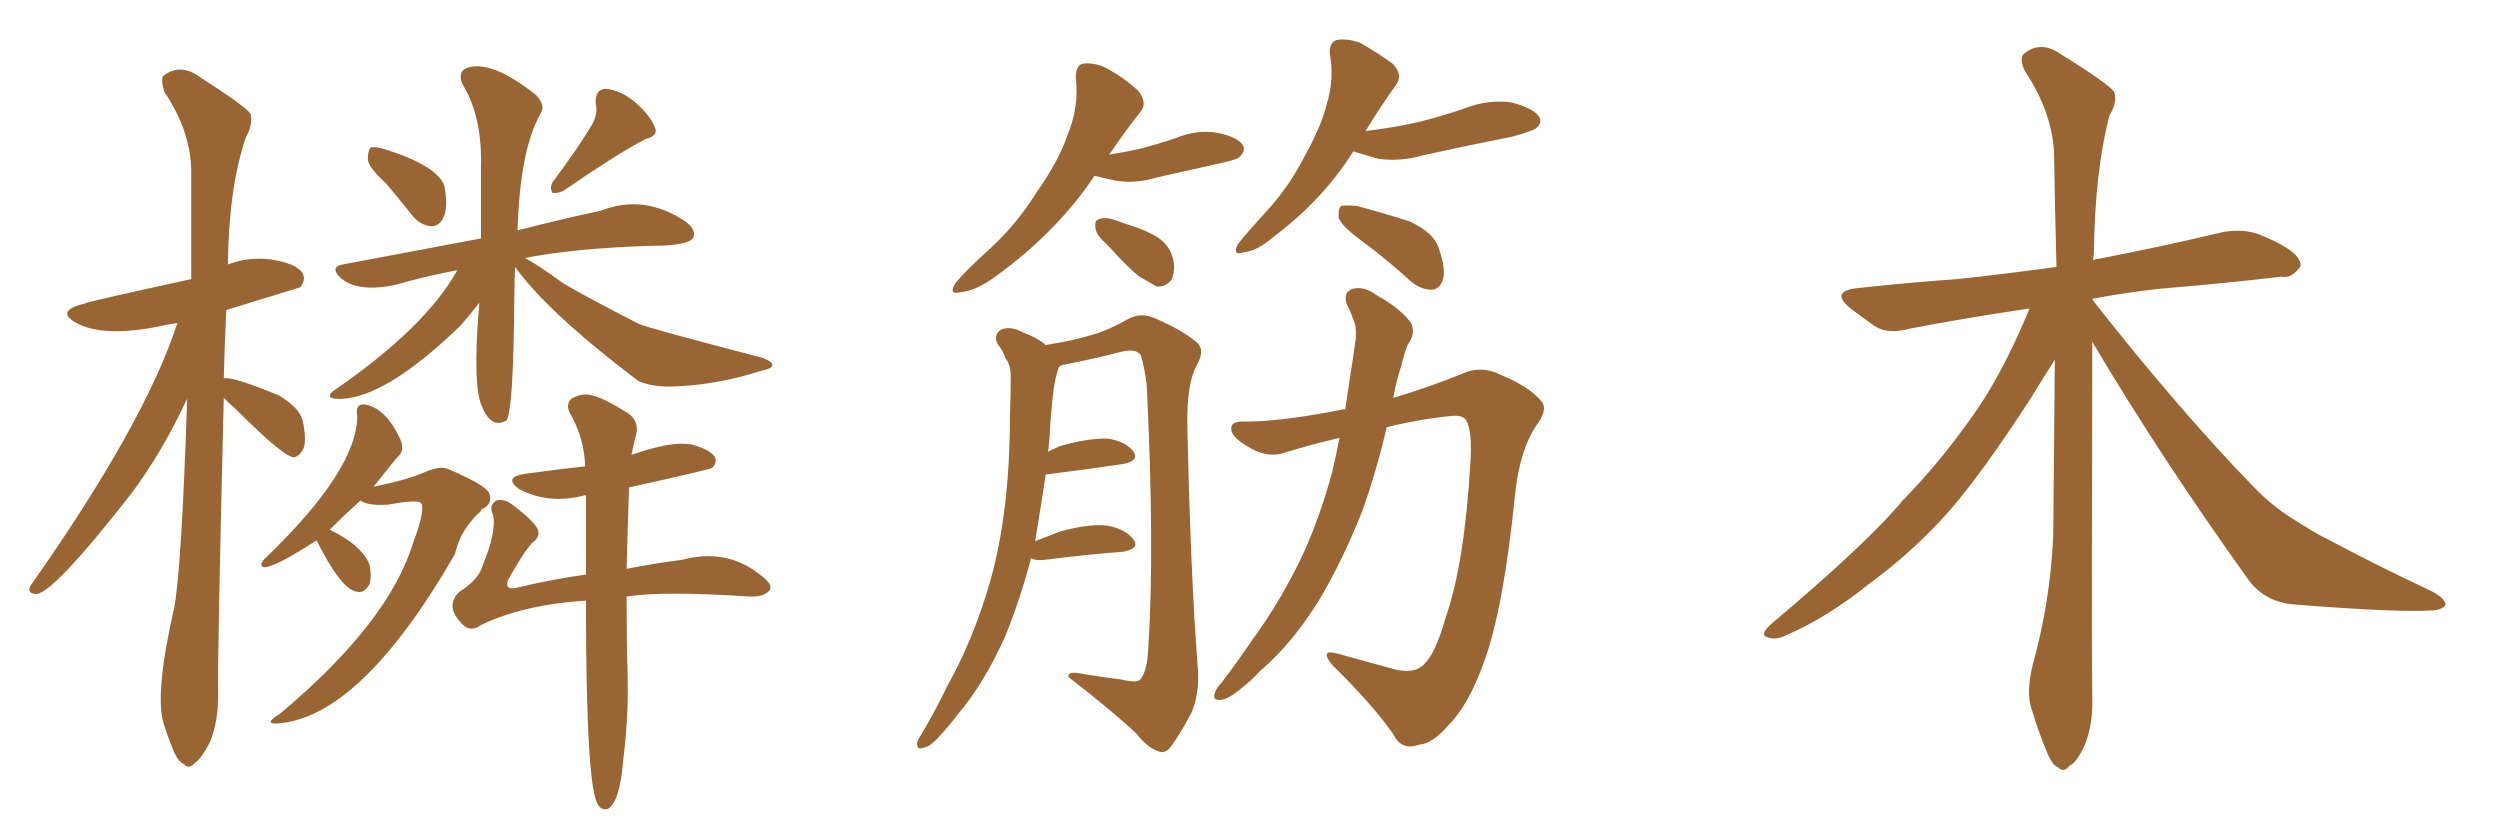 <svg xmlns="http://www.w3.org/2000/svg" xmlns:xlink="http://www.w3.org/1999/xlink" width="450" height="150"><path fill="#996633" padding="10" d="M40.28 71.63L40.28 71.63Q39.11 119.09 39.26 125.39L39.26 125.39Q39.26 129.93 37.79 133.59L37.79 133.59Q36.18 136.67 35.16 137.26L35.16 137.26Q33.98 138.57 33.11 137.55L33.11 137.55Q31.93 137.11 30.91 134.33L30.91 134.33Q30.03 132.13 29.44 130.22L29.44 130.22Q27.83 124.80 31.35 109.42L31.35 109.42Q32.67 102.54 33.69 71.78L33.69 71.78Q29.00 81.74 23.58 88.92L23.58 88.92Q9.52 106.93 6.45 106.93L6.45 106.93Q4.69 106.79 5.57 105.32L5.57 105.32Q26.07 76.17 31.93 58.15L31.93 58.15Q30.91 58.30 30.03 58.45L30.03 58.45Q19.04 60.94 13.77 58.15L13.77 58.15Q9.81 55.96 15.23 54.64L15.23 54.64Q15.53 54.35 34.42 50.24L34.42 50.24Q34.42 39.99 34.42 31.05L34.42 31.05Q34.42 23.73 29.59 16.55L29.59 16.55Q28.86 14.21 29.44 13.62L29.44 13.62Q32.52 11.28 36.04 13.92L36.04 13.92Q44.09 19.04 45.12 20.51L45.12 20.51Q45.56 22.41 44.24 24.76L44.24 24.76Q41.16 33.84 41.02 47.61L41.02 47.61Q44.82 46.14 48.93 46.73L48.93 46.73Q53.47 47.46 54.49 49.22L54.49 49.22Q55.08 50.39 54.05 51.71L54.05 51.71Q53.61 51.86 40.72 55.81L40.72 55.81Q40.43 62.26 40.28 68.12L40.28 68.12Q41.75 67.68 50.24 71.19L50.24 71.19Q53.91 73.39 54.49 75.73L54.49 75.73Q55.22 79.25 54.64 80.71L54.64 80.71Q53.91 82.18 52.88 82.32L52.88 82.32Q50.98 82.18 42.63 73.83L42.63 73.83Q41.16 72.51 40.28 71.63ZM69.58 33.11L69.58 33.11Q66.36 30.18 66.21 28.71L66.21 28.71Q66.21 26.95 66.80 26.51L66.80 26.51Q67.68 26.37 69.58 26.95L69.58 26.95Q78.66 29.88 79.98 33.40L79.98 33.40Q80.71 37.35 79.83 39.11L79.83 39.11Q79.10 40.72 77.64 40.72L77.64 40.72Q75.59 40.58 74.12 38.67L74.12 38.67Q71.78 35.74 69.58 33.11ZM106.49 22.56L106.49 22.56Q107.67 20.51 107.23 18.60L107.23 18.60Q107.08 16.11 108.98 15.97L108.98 15.97Q111.91 16.26 114.55 18.60L114.55 18.60Q117.04 20.80 117.92 23.00L117.92 23.00Q118.51 24.46 116.16 25.05L116.16 25.05Q111.33 27.54 101.51 34.28L101.51 34.28Q100.49 34.86 99.46 34.72L99.46 34.72Q98.88 33.84 99.46 32.81L99.46 32.81Q104.15 26.51 106.49 22.56ZM92.72 48.05L92.72 48.05Q92.58 50.68 92.58 53.32L92.58 53.32Q92.43 74.41 91.11 75.73L91.11 75.73Q88.92 76.90 87.45 74.56L87.45 74.56Q87.01 73.83 86.87 73.39L86.87 73.39Q84.96 69.87 86.28 54.49L86.28 54.49Q84.81 56.40 82.91 58.59L82.91 58.59Q68.70 72.36 60.35 71.78L60.35 71.78Q58.30 71.48 60.50 70.02L60.50 70.02Q76.61 58.89 82.32 48.63L82.32 48.63Q76.17 49.80 71.19 51.27L71.19 51.27Q64.31 52.73 61.23 49.95L61.23 49.95Q59.33 48.05 61.67 47.61L61.67 47.61Q75 45.12 86.57 42.92L86.57 42.92Q86.57 37.06 86.57 30.32L86.57 30.32Q86.87 20.95 83.20 15.09L83.20 15.09Q82.32 12.74 84.23 12.16L84.23 12.16Q88.62 10.84 96.53 17.14L96.53 17.14Q98.29 19.04 97.27 20.51L97.27 20.51Q93.60 26.95 93.16 41.46L93.16 41.46Q101.81 39.26 108.11 37.94L108.11 37.94Q115.87 34.86 123.34 39.84L123.34 39.84Q125.39 41.31 124.80 42.77L124.80 42.77Q123.93 44.24 117.33 44.24L117.33 44.24Q103.42 44.68 94.48 46.44L94.48 46.44Q96.53 47.46 101.37 50.98L101.37 50.98Q104.74 53.03 114.99 58.30L114.99 58.30Q116.60 59.03 137.40 64.45L137.40 64.45Q139.16 65.19 139.01 65.77L139.01 65.77Q139.01 66.36 136.82 66.80L136.82 66.80Q128.61 69.43 120.56 69.58L120.56 69.58Q117.04 69.58 114.84 68.55L114.84 68.55Q98.44 56.10 92.72 48.05ZM56.98 97.27L56.98 97.27Q49.51 102.10 47.61 102.10L47.61 102.10Q47.02 102.10 47.02 101.51L47.02 101.51Q47.31 100.78 47.90 100.34L47.90 100.34Q64.31 84.52 64.31 74.85L64.31 74.85Q63.87 72.66 65.63 72.80L65.63 72.80Q69.43 73.39 72.07 79.10L72.07 79.10Q72.80 80.86 71.92 81.88L71.92 81.88Q71.19 82.62 67.24 87.60L67.24 87.60Q73.10 86.43 76.17 85.11L76.17 85.11Q79.10 83.79 80.57 84.38L80.57 84.38Q87.45 87.30 88.04 88.77L88.04 88.77Q88.77 90.53 87.01 91.55L87.01 91.55Q86.57 91.55 86.57 91.99L86.57 91.99Q82.91 95.21 81.88 99.76L81.88 99.76Q64.89 129.20 49.95 130.22L49.95 130.22Q47.31 130.37 50.39 128.47L50.39 128.47Q70.02 112.06 74.41 97.56L74.41 97.56Q76.46 92.14 75.88 90.67L75.88 90.67Q75.44 89.79 70.02 90.82L70.02 90.82Q66.21 91.11 64.89 90.09L64.89 90.09Q61.96 92.72 59.33 95.36L59.33 95.36Q64.75 97.85 66.50 101.51L66.50 101.51Q66.94 103.86 66.50 105.18L66.50 105.18Q65.48 106.93 64.16 106.49L64.16 106.49Q61.38 106.05 56.98 97.27ZM105.47 108.11L105.47 108.11L105.47 108.11Q94.19 108.84 86.57 112.50L86.57 112.50Q84.81 113.82 83.35 112.50L83.35 112.50Q81.59 110.74 81.45 109.28L81.45 109.28Q81.45 107.52 82.76 106.49L82.76 106.49Q86.28 104.15 86.87 101.81L86.87 101.81Q89.36 95.80 88.77 92.72L88.77 92.72Q87.89 90.97 89.36 90.09L89.36 90.09Q90.82 89.65 92.58 91.11L92.58 91.11Q96.24 93.90 96.83 95.36L96.83 95.36Q97.27 96.68 95.80 97.71L95.80 97.71Q94.19 99.46 91.41 104.44L91.41 104.44Q90.82 106.35 93.16 105.76L93.16 105.76Q99.17 104.30 105.47 103.42L105.47 103.42Q105.47 95.51 105.47 89.21L105.47 89.21Q105.18 89.06 105.03 89.21L105.03 89.21Q98.73 90.82 93.46 88.04L93.46 88.04Q90.38 85.84 94.78 85.25L94.78 85.25Q100.05 84.52 105.32 83.94L105.32 83.94Q105.18 78.81 102.54 74.27L102.54 74.27Q101.81 72.80 102.83 71.78L102.83 71.78Q104.88 70.61 106.64 71.19L106.64 71.19Q108.69 71.63 113.09 74.41L113.09 74.41Q114.99 75.73 114.55 78.08L114.55 78.08Q114.11 79.54 113.67 81.88L113.67 81.88Q120.70 79.39 124.37 79.98L124.37 79.98Q127.73 80.86 128.61 82.18L128.61 82.18Q129.20 83.20 128.17 84.23L128.17 84.23Q127.73 84.52 113.23 87.74L113.23 87.74Q112.94 96.09 112.79 102.39L112.79 102.39Q117.92 101.37 122.75 100.78L122.75 100.78Q130.81 98.58 136.96 103.56L136.96 103.56Q139.16 105.18 138.57 106.20L138.57 106.20Q137.55 107.52 134.77 107.37L134.77 107.37Q119.38 106.35 112.79 107.37L112.79 107.37Q112.79 116.60 112.94 120.26L112.94 120.26Q113.23 128.47 112.21 136.52L112.21 136.52Q111.62 144.29 109.42 145.61L109.42 145.61Q108.25 145.90 107.67 144.87L107.67 144.87Q105.47 141.94 105.47 108.11ZM197.02 31.64L197.02 31.64Q190.28 41.75 179.15 49.80L179.15 49.80Q175.49 52.44 172.85 52.59L172.85 52.59Q170.65 53.17 171.97 50.98L171.97 50.98Q173.88 48.63 177.98 44.97L177.98 44.97Q182.96 40.43 186.62 34.57L186.62 34.57Q190.72 28.71 192.19 24.17L192.19 24.17Q194.24 19.34 193.65 13.92L193.65 13.92Q193.65 11.57 195.12 11.43L195.12 11.43Q197.31 11.28 199.22 12.30L199.22 12.30Q202.44 14.06 204.79 16.26L204.79 16.26Q206.69 18.46 205.22 20.21L205.22 20.21Q202.44 23.73 199.66 27.83L199.66 27.83Q202.44 27.39 205.08 26.81L205.08 26.81Q208.45 25.93 211.52 24.90L211.52 24.90Q215.33 23.29 218.99 23.88L218.99 23.88Q222.66 24.61 223.68 26.07L223.68 26.07Q224.27 27.10 223.24 28.13L223.24 28.13Q222.80 28.71 220.02 29.30L220.02 29.30Q214.16 30.62 208.30 31.93L208.30 31.93Q204.49 33.11 200.83 32.52L200.83 32.52Q198.78 32.08 197.02 31.64ZM199.22 43.95L199.22 43.95Q197.31 42.33 197.17 41.02L197.17 41.02Q197.02 39.70 197.61 39.55L197.61 39.55Q198.63 38.96 200.54 39.55L200.54 39.55Q201.71 39.99 203.03 40.43L203.03 40.43Q206.10 41.31 208.45 42.77L208.45 42.77Q210.64 44.24 211.23 46.88L211.23 46.88Q211.52 48.78 210.94 50.24L210.94 50.24Q209.91 51.71 208.15 51.56L208.15 51.56Q206.98 50.83 205.08 49.80L205.08 49.80Q202.88 48.05 199.22 43.95ZM243.60 27.25L243.60 27.25Q238.18 35.89 229.25 42.63L229.25 42.63Q226.17 45.26 223.83 45.41L223.83 45.41Q221.78 46.14 222.80 43.95L222.80 43.95Q224.56 41.75 227.78 38.23L227.78 38.23Q231.88 33.84 234.67 28.42L234.67 28.42Q237.74 23.00 238.77 18.90L238.77 18.90Q240.23 14.21 239.36 9.67L239.36 9.67Q239.21 7.62 240.67 7.18L240.67 7.18Q242.72 6.88 244.92 7.76L244.92 7.76Q248.00 9.52 250.63 11.43L250.63 11.43Q252.69 13.48 251.22 15.38L251.22 15.38Q248.58 19.04 245.80 23.58L245.80 23.58Q250.78 23.00 255.32 21.97L255.32 21.97Q260.01 20.80 264.11 19.34L264.11 19.34Q268.07 17.87 272.17 18.46L272.17 18.46Q275.98 19.48 277.00 20.95L277.00 20.95Q277.73 22.12 276.42 23.14L276.42 23.14Q275.83 23.58 272.17 24.61L272.17 24.61Q263.96 26.22 256.05 27.98L256.05 27.98Q251.95 29.15 248.00 28.56L248.00 28.56Q245.51 27.83 243.60 27.25ZM244.92 43.21L244.92 43.21Q241.55 40.72 240.97 39.26L240.97 39.26Q240.82 37.65 241.41 37.06L241.41 37.06Q242.29 36.91 244.19 37.06L244.19 37.06Q249.17 38.38 253.71 39.84L253.71 39.84Q258.11 41.89 258.98 44.68L258.98 44.68Q260.30 48.49 259.72 50.39L259.72 50.39Q259.13 52.00 257.81 52.15L257.81 52.15Q255.76 52.15 254.00 50.68L254.00 50.68Q249.32 46.44 244.92 43.21ZM185.60 100.49L185.60 100.49Q183.69 107.67 181.05 114.26L181.05 114.26Q177.25 122.90 172.27 128.76L172.27 128.76Q170.95 130.52 169.19 132.42L169.19 132.42Q167.43 134.47 166.11 134.62L166.11 134.62Q164.94 135.06 165.09 133.59L165.09 133.59Q165.38 132.86 165.97 131.98L165.97 131.98Q168.31 128.03 170.51 123.49L170.51 123.49Q174.76 115.87 177.54 106.93L177.54 106.93Q179.74 100.05 180.76 91.99L180.76 91.99Q181.79 84.08 181.79 74.85L181.79 74.85Q181.93 71.04 181.93 67.82L181.93 67.82Q181.93 65.63 181.05 64.60L181.05 64.60Q180.47 62.99 179.59 61.96L179.59 61.96Q178.71 60.35 180.18 59.33L180.18 59.33Q181.93 58.59 184.28 59.91L184.28 59.91Q186.77 60.79 188.23 62.11L188.23 62.11Q193.51 61.23 196.29 60.35L196.29 60.35Q199.22 59.62 203.32 57.28L203.32 57.28Q205.52 56.25 207.86 57.28L207.86 57.28Q212.70 59.33 215.48 61.67L215.48 61.67Q216.94 62.99 215.48 65.63L215.48 65.63Q213.57 68.99 213.72 76.61L213.72 76.61Q214.31 103.86 215.63 120.56L215.63 120.56Q215.92 124.80 214.45 128.32L214.45 128.32Q212.26 132.42 210.79 134.33L210.79 134.33Q209.77 135.79 208.45 135.21L208.45 135.21Q206.40 134.47 204.64 132.13L204.64 132.13Q199.95 127.73 192.33 121.88L192.33 121.88Q192.04 120.70 194.82 121.29L194.82 121.29Q198.34 121.88 201.86 122.31L201.86 122.31Q204.79 123.05 205.37 122.17L205.37 122.17Q206.54 120.56 206.69 116.60L206.69 116.60Q207.86 98.73 206.40 69.14L206.40 69.14Q205.96 65.92 205.37 64.01L205.37 64.01Q204.64 62.70 202.00 63.28L202.00 63.28Q196.88 64.60 191.60 65.63L191.60 65.63Q191.16 65.63 190.58 66.06L190.58 66.06Q190.43 66.50 190.28 67.09L190.28 67.09Q189.70 69.14 189.55 71.04L189.55 71.04Q189.11 74.56 188.96 78.22L188.96 78.22Q188.82 79.83 188.67 81.30L188.67 81.30Q189.84 80.71 190.87 80.27L190.87 80.27Q196.14 78.81 199.37 78.96L199.37 78.96Q202.59 79.39 204.05 81.30L204.05 81.30Q205.08 82.91 202.29 83.50L202.29 83.50Q196.44 84.38 188.38 85.40L188.38 85.40Q188.38 85.40 188.23 85.40L188.23 85.40Q187.35 91.26 186.33 97.41L186.33 97.41Q188.53 96.53 190.87 95.65L190.87 95.65Q196.29 94.19 199.37 94.63L199.37 94.63Q202.59 95.21 204.05 97.12L204.05 97.12Q205.22 98.73 202.15 99.32L202.15 99.32Q196.00 99.76 187.94 100.78L187.94 100.78Q186.18 100.93 185.60 100.49ZM241.11 78.81L241.11 78.81L241.11 78.81Q236.13 79.98 231.30 81.45L231.30 81.45Q228.08 82.62 224.41 80.27L224.41 80.27Q221.48 78.52 221.63 77.05L221.63 77.05Q221.63 75.73 224.27 75.88L224.27 75.88Q230.71 75.88 241.85 73.68L241.85 73.68Q241.99 73.68 242.14 73.68L242.14 73.68Q242.58 70.61 243.02 67.82L243.02 67.82Q243.60 64.16 244.04 60.94L244.04 60.94Q244.19 58.59 243.60 57.57L243.60 57.57Q243.02 55.81 242.43 54.79L242.43 54.79Q241.70 52.59 243.46 52.00L243.46 52.00Q245.51 51.42 247.85 53.17L247.85 53.17Q252.10 55.52 254.00 58.15L254.00 58.15Q254.88 60.06 253.42 61.96L253.42 61.96Q252.69 63.87 252.25 65.77L252.25 65.77Q251.37 68.41 250.78 71.63L250.78 71.63Q257.52 69.58 262.94 67.38L262.94 67.38Q266.60 65.63 270.26 67.53L270.26 67.53Q275.24 69.58 277.44 72.22L277.44 72.22Q278.76 73.68 276.42 76.76L276.42 76.76Q273.63 81.01 272.75 88.62L272.75 88.62Q270.70 109.28 267.19 118.95L267.19 118.95Q264.40 126.86 260.74 130.52L260.74 130.52Q257.81 133.89 255.47 134.03L255.47 134.03Q252.25 135.21 250.78 132.13L250.78 132.13Q246.97 126.71 239.79 119.68L239.79 119.68Q237.45 116.75 240.67 117.63L240.67 117.63Q245.51 118.95 250.78 120.41L250.78 120.41Q254.59 121.44 256.35 119.53L256.35 119.53Q258.40 117.63 260.16 111.33L260.16 111.33Q263.67 101.37 264.70 82.76L264.70 82.76Q264.99 77.64 263.96 75.73L263.96 75.73Q263.38 74.71 261.47 74.85L261.47 74.85Q255.47 75.44 249.61 76.90L249.61 76.90Q247.85 84.52 245.21 91.99L245.21 91.99Q241.85 100.49 237.74 107.52L237.74 107.52Q232.76 115.72 226.90 120.70L226.90 120.70Q225.29 122.46 223.39 123.93L223.39 123.93Q221.19 125.83 219.73 125.98L219.73 125.98Q218.12 126.12 218.70 124.66L218.70 124.66Q218.99 123.78 219.87 122.90L219.87 122.90Q222.66 119.24 225.44 115.14L225.44 115.14Q230.71 107.96 234.67 99.46L234.67 99.46Q237.60 93.02 239.79 84.96L239.79 84.96Q240.53 81.88 241.11 78.81ZM376.61 61.52L376.61 61.52L376.61 61.52Q376.46 118.65 376.61 125.39L376.61 125.39Q376.76 130.37 375.29 134.03L375.29 134.03Q373.83 137.26 372.51 137.84L372.51 137.84Q371.48 139.16 370.46 138.13L370.46 138.13Q369.29 137.70 368.26 134.91L368.26 134.91Q366.80 131.40 365.77 127.88L365.77 127.88Q364.60 124.80 365.92 119.53L365.92 119.53Q368.99 108.54 369.58 96.68L369.58 96.68Q369.73 80.13 369.87 64.75L369.87 64.75Q368.26 67.24 365.48 71.78L365.48 71.78Q356.84 85.11 350.98 91.85L350.98 91.85Q344.38 99.32 336.33 105.18L336.33 105.18Q328.86 111.18 321.39 114.40L321.39 114.40Q319.63 115.28 318.16 114.70L318.16 114.70Q316.70 114.40 318.60 112.50L318.60 112.50Q336.18 97.71 342.48 90.09L342.48 90.09Q349.22 83.20 355.08 74.85L355.08 74.85Q360.35 67.53 365.33 55.52L365.33 55.52Q353.47 57.28 343.65 59.18L343.65 59.18Q339.84 60.21 337.50 58.74L337.50 58.74Q335.01 56.98 333.11 55.52L333.11 55.52Q329.30 52.44 334.28 51.86L334.28 51.86Q343.80 50.83 352.29 50.24L352.29 50.24Q360.50 49.37 370.17 48.05L370.17 48.05Q369.87 37.06 369.73 27.69L369.73 27.69Q369.43 20.21 364.45 12.74L364.45 12.74Q363.43 10.55 364.31 9.67L364.31 9.67Q367.38 7.18 371.04 9.81L371.04 9.81Q379.54 15.09 380.57 16.55L380.57 16.55Q381.15 18.46 379.69 20.80L379.69 20.80Q377.05 31.05 376.90 45.70L376.90 45.70Q376.76 46.29 376.76 46.88L376.76 46.88Q377.20 46.58 377.78 46.58L377.78 46.58Q389.21 44.38 400.20 41.75L400.20 41.75Q403.86 41.16 406.64 42.19L406.64 42.19Q409.42 43.36 410.45 43.95L410.45 43.95Q414.26 46.00 414.11 47.90L414.11 47.90Q412.50 50.24 410.60 49.80L410.60 49.80Q400.78 50.98 388.48 52.00L388.48 52.00Q382.18 52.73 376.76 53.76L376.76 53.76Q376.61 53.76 376.61 53.91L376.61 53.91Q391.99 73.54 405.62 87.60L405.62 87.60Q408.69 90.82 412.35 93.16L412.35 93.16Q416.89 96.09 419.09 97.12L419.09 97.12Q427.59 101.66 437.84 106.49L437.84 106.49Q440.19 107.81 440.19 108.84L440.19 108.84Q439.75 109.72 437.99 109.86L437.99 109.86Q431.98 110.30 413.38 108.84L413.38 108.84Q407.96 108.54 404.88 104.59L404.88 104.59Q388.92 82.32 376.61 61.52Z"/></svg>